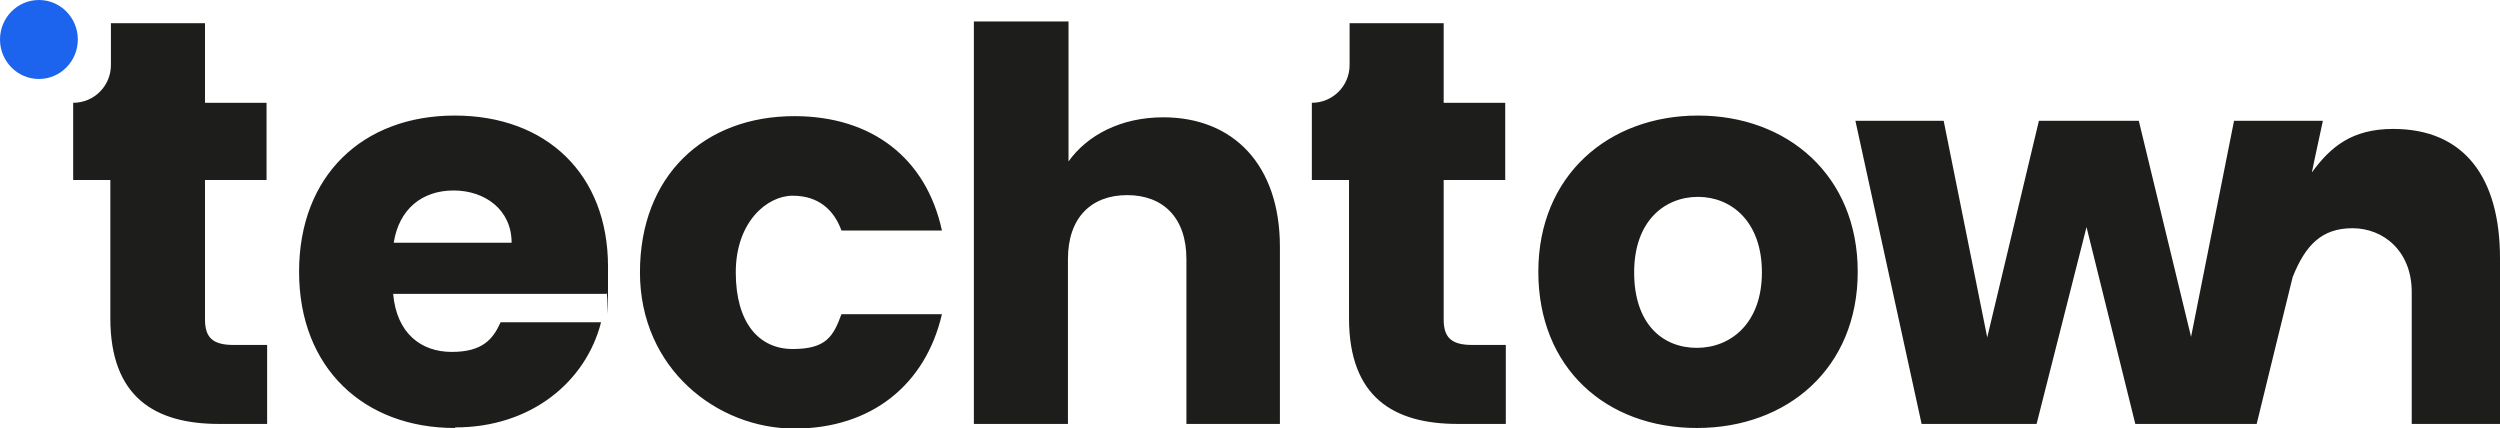<svg xmlns="http://www.w3.org/2000/svg" viewBox="0 0 430.5 73.7"><path d="M19.1 31h-6.5V17.7c3.6 0 6.5-2.9 6.5-6.5V4h16.2v13.7h10.6V31H35.3v24c0 3.1 1.3 4.4 4.9 4.4H46V73h-8.3C26.7 73 19 68.4 19 54.8V31Zm59.2 42.7c-15.6 0-26.8-10.3-26.8-26.9s11-26.9 26.8-26.9 26.4 10.1 26.4 26 0 3.1-.3 4.7H67.7c.6 6.8 4.8 10 10.1 10s7.1-2.2 8.4-5.1h17.3c-2.6 10.2-12 18.1-25.1 18.1ZM67.8 41.8h20.3c0-5.7-4.6-9-10-9s-9.4 3.2-10.3 9m69-21.8c13.3 0 22.7 7.2 25.4 19.7h-17.3c-1.3-3.6-4-6-8.4-6s-9.8 4.5-9.8 13.2 4 13.2 9.8 13.2 7-2.2 8.4-6h17.3c-2.8 12.1-12.1 19.7-25.4 19.7s-26.6-10.3-26.6-26.9 11-26.9 26.6-26.9m31-16.3H184v24.1c3.2-4.5 9-7.6 16.3-7.6 12.1 0 20.1 8.2 20.1 22.3V73h-16.1V44.6c0-7.1-4-11-10.2-11s-10.2 3.9-10.2 11V73h-16.2V3.7ZM232.4 31h-6.5V17.7c3.6 0 6.5-2.9 6.5-6.5V4h16.2v13.7h10.6V31h-10.6v24c0 3.1 1.3 4.4 4.9 4.4h5.8V73H251c-11 0-18.7-4.6-18.7-18.2V31Zm59.8 42.7c-15.6 0-27.3-10.3-27.3-26.9s12.1-26.9 27.5-26.9 27.5 10.3 27.5 26.9-12.1 26.9-27.7 26.9m0-13.8c5.8 0 11.2-4.2 11.2-13s-5.3-13-11-13-11 4.1-11 13 4.9 13 10.8 13m119.9-37.7c-7.1 0-10.8 3.1-14 7.5l.5-2.4 1.4-6.5h-15.3L377.3 58l-9-37.2h-17.2l-8.9 37.3-7.5-37.3h-15.2L330.9 73h19.8l8.6-33.9 8.4 33.9h20.9c0-.1 6.2-25.3 6.2-25.3 2.2-5.5 5-8.4 10.3-8.4s10.2 3.9 10.2 11V73h15.2V44.5c0-14-6.2-22.3-18.4-22.3" style="fill:#1d1d1b"/><ellipse cx="6.7" cy="6.8" rx="6.7" ry="6.8" style="fill:#1c63ed"/></svg>